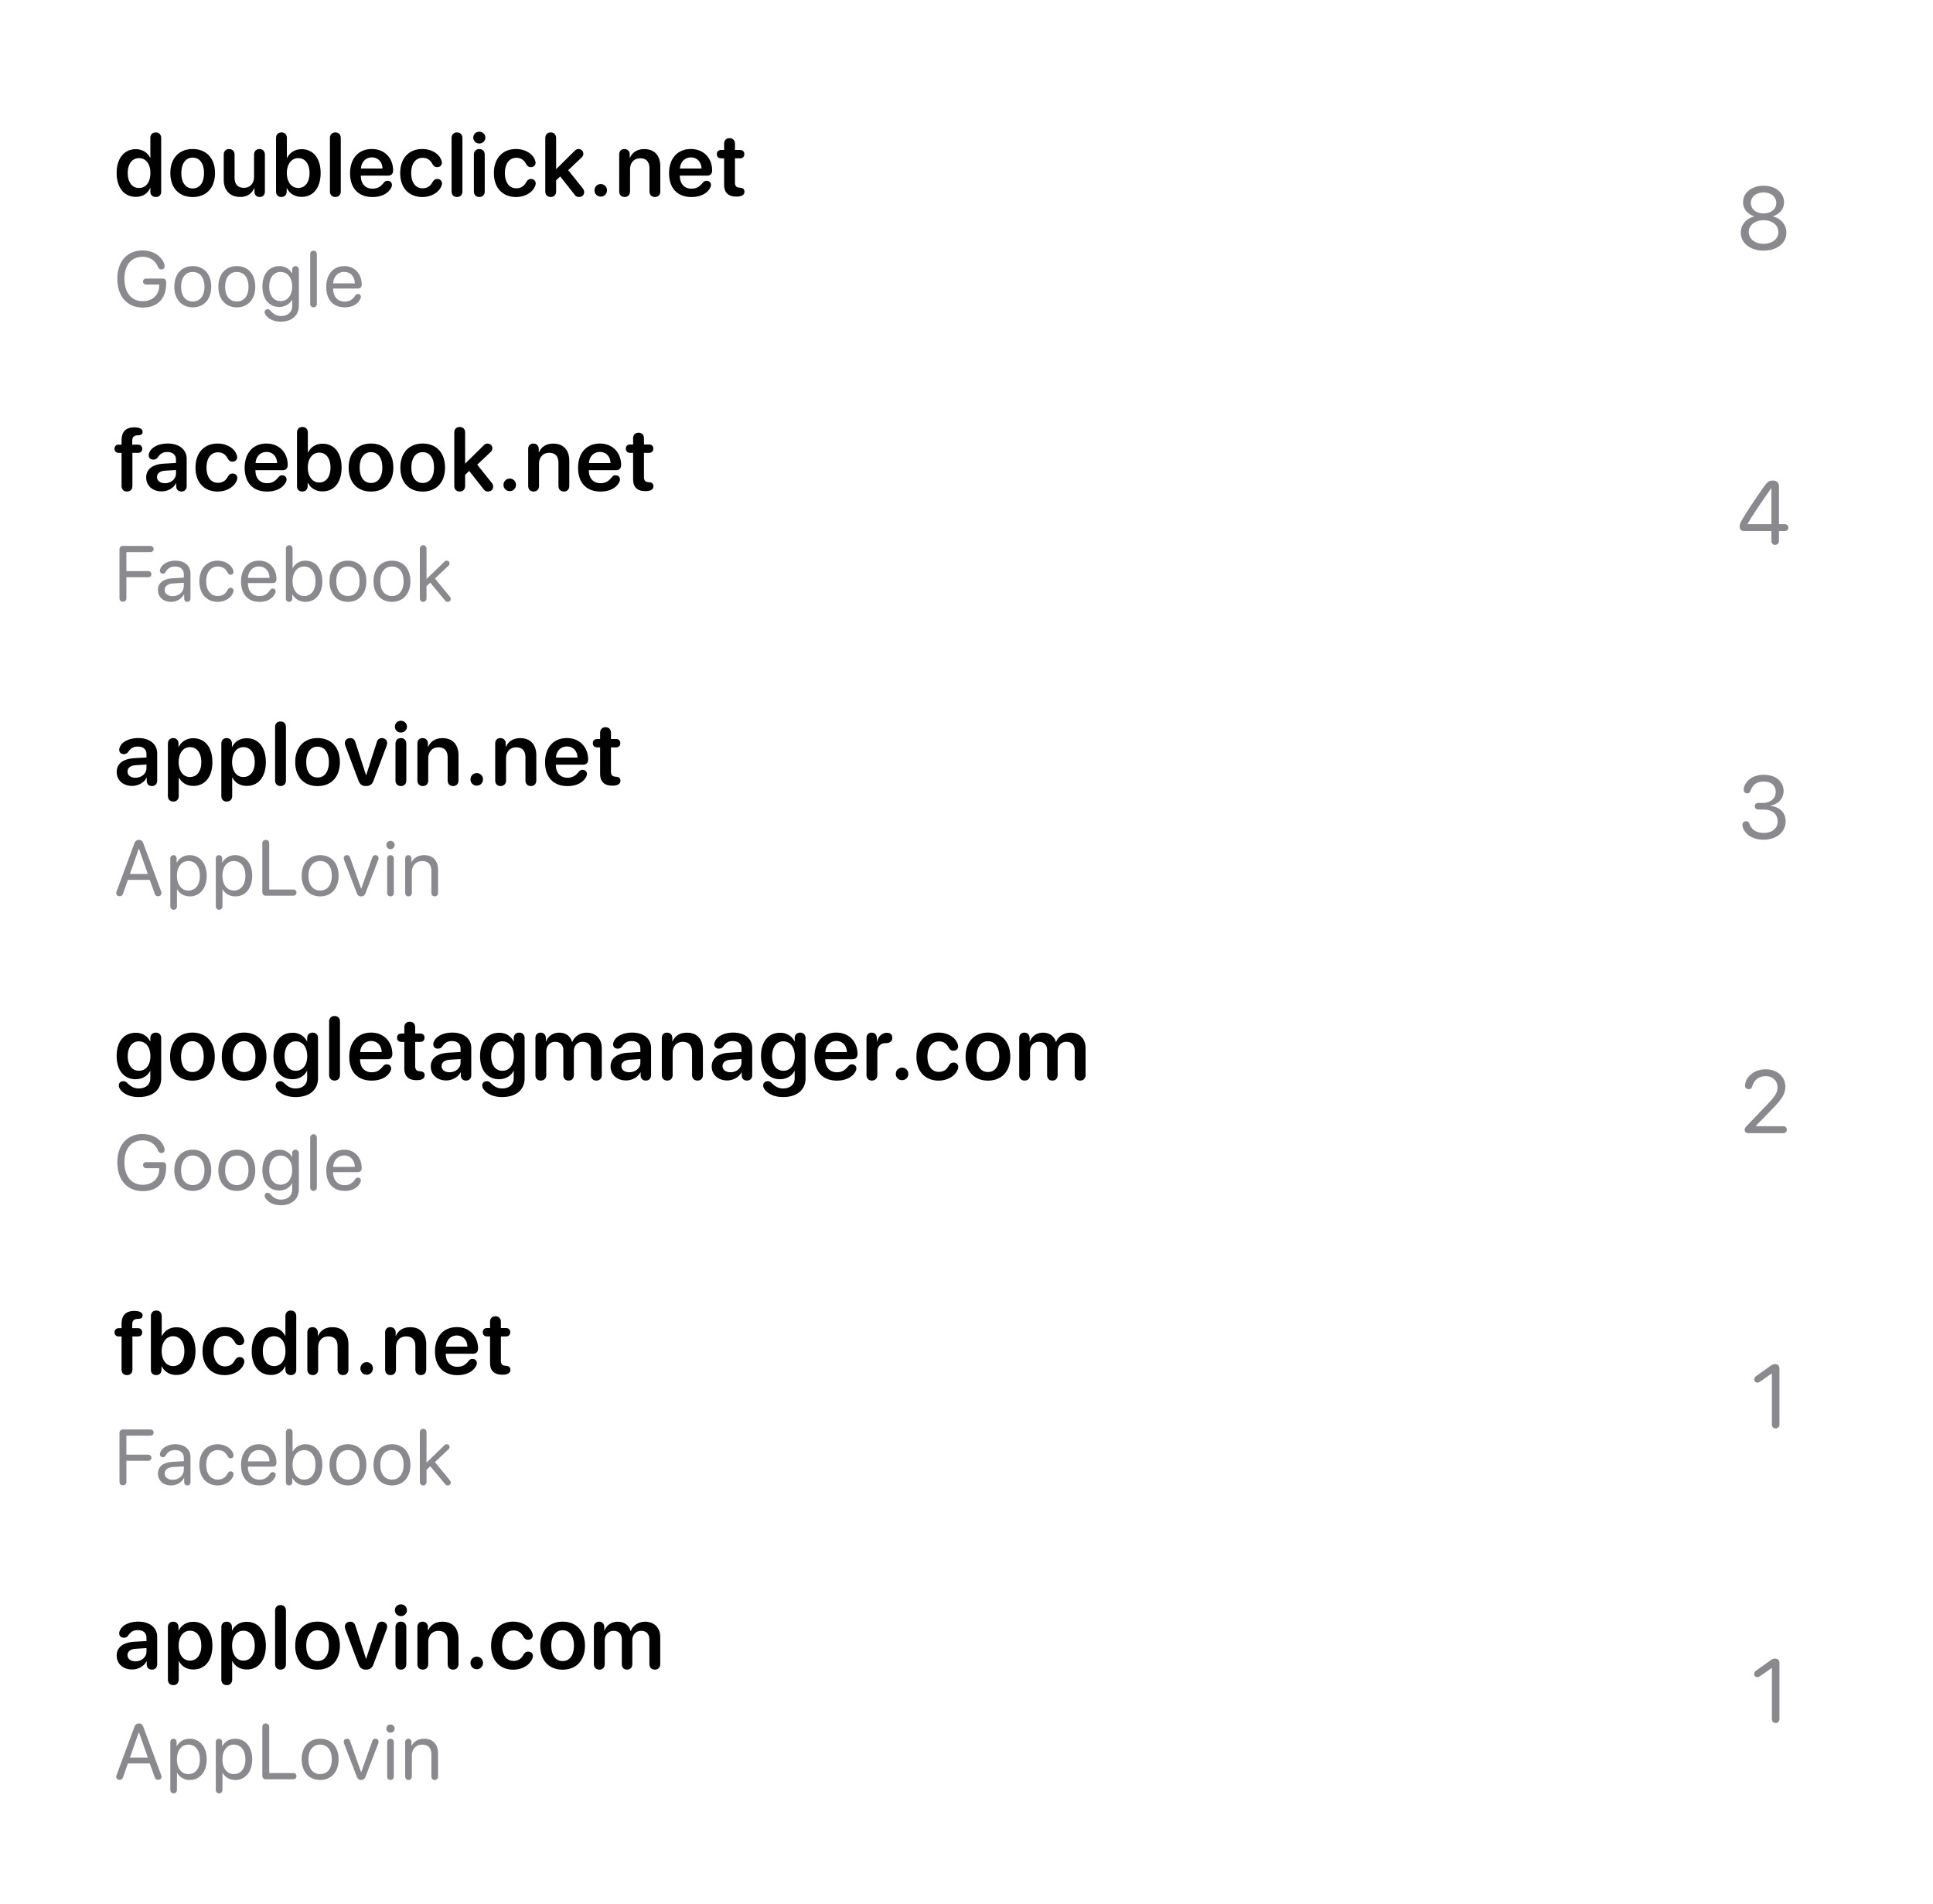 <svg xmlns="http://www.w3.org/2000/svg" width="542" height="534" fill="none"><path fill="#fff" d="M0 0h542v534H0z"/><path fill="#000" d="M38.08 55.208c-3.26 0-5.372-2.576-5.372-6.69 0-4.09 2.112-6.677 5.371-6.677 1.856 0 3.32.964 4.004 2.392h.073V38.74c0-1.025.623-1.599 1.514-1.599s1.526.574 1.526 1.6v14.977c0 .977-.623 1.526-1.502 1.526s-1.538-.537-1.538-1.526v-1.013h-.06c-.623 1.49-2.015 2.503-4.017 2.503Zm.915-2.49c1.916 0 3.174-1.624 3.174-4.188 0-2.539-1.258-4.187-3.174-4.187-1.953 0-3.174 1.624-3.174 4.187 0 2.576 1.208 4.187 3.174 4.187Zm15.032 2.538c-3.796 0-6.262-2.526-6.262-6.726 0-4.175 2.49-6.738 6.262-6.738 3.772 0 6.262 2.551 6.262 6.738 0 4.2-2.465 6.726-6.262 6.726Zm0-2.404c1.929 0 3.174-1.563 3.174-4.322 0-2.746-1.245-4.321-3.174-4.321-1.916 0-3.174 1.575-3.174 4.321 0 2.76 1.245 4.322 3.174 4.322Zm13.3 2.38c-2.808 0-4.59-1.819-4.59-4.81v-7.019c0-1.013.622-1.599 1.513-1.599.891 0 1.526.586 1.526 1.611v6.397c0 1.855.903 2.857 2.612 2.857 1.758 0 2.845-1.246 2.845-3.125v-6.14c0-1.014.634-1.6 1.525-1.6.88 0 1.514.586 1.514 1.611v10.291c0 .977-.586 1.538-1.453 1.538-.878 0-1.477-.561-1.477-1.538v-.952h-.06c-.684 1.575-1.99 2.478-3.956 2.478Zm11.553.012c-.88 0-1.477-.537-1.477-1.526V38.74c0-1.025.635-1.599 1.526-1.599.89 0 1.513.574 1.513 1.6v5.541h.074c.744-1.513 2.21-2.441 4.052-2.441 3.26 0 5.335 2.551 5.335 6.69 0 4.138-2.063 6.677-5.347 6.677-1.892 0-3.345-.916-4.114-2.417h-.06v.927c0 .977-.623 1.526-1.502 1.526Zm4.748-2.527c1.941 0 3.162-1.611 3.162-4.187 0-2.563-1.22-4.187-3.162-4.187-1.88 0-3.198 1.673-3.198 4.187 0 2.54 1.319 4.187 3.198 4.187Zm10.406 2.527c-.89 0-1.525-.574-1.525-1.599V38.74c0-1.025.634-1.599 1.525-1.599.892 0 1.514.574 1.514 1.6v14.904c0 1.025-.622 1.6-1.514 1.6Zm10.407.012c-3.956 0-6.287-2.478-6.287-6.677 0-4.126 2.38-6.787 6.116-6.787 3.54 0 5.957 2.515 5.957 6.03 0 .904-.513 1.44-1.416 1.44h-7.63v.098c0 2.161 1.258 3.553 3.235 3.553 1.367 0 2.258-.476 3.235-1.722.317-.354.598-.488 1.025-.488.684 0 1.221.44 1.221 1.172 0 .232-.073.5-.207.769-.855 1.648-2.784 2.612-5.249 2.612Zm-3.235-7.995h6.042c-.061-1.88-1.257-3.113-2.966-3.113-1.709 0-2.954 1.257-3.076 3.113Zm17.229 7.995c-3.784 0-6.225-2.563-6.225-6.714 0-4.126 2.429-6.75 6.201-6.75 2.539 0 4.7 1.306 5.322 3.125.098.256.159.513.159.732 0 .757-.574 1.221-1.306 1.221-.61 0-.977-.256-1.331-.867-.647-1.184-1.501-1.745-2.758-1.745-1.954 0-3.199 1.623-3.199 4.272 0 2.686 1.258 4.273 3.186 4.273 1.343 0 2.173-.623 2.759-1.66.415-.684.745-.94 1.404-.94.72 0 1.282.488 1.282 1.245 0 .232-.061.488-.183.781-.721 1.77-2.869 3.027-5.311 3.027Zm9.711-.012c-.891 0-1.526-.574-1.526-1.599V38.74c0-1.025.635-1.599 1.526-1.599s1.513.574 1.513 1.6v14.904c0 1.025-.622 1.6-1.513 1.6Zm6.243-15.002c-.94 0-1.684-.733-1.684-1.648 0-.928.744-1.648 1.684-1.648.952 0 1.697.72 1.697 1.648 0 .915-.745 1.648-1.697 1.648Zm0 15.002c-.928 0-1.513-.61-1.513-1.599V43.403c0-.976.585-1.599 1.513-1.599.928 0 1.526.623 1.526 1.611v10.23c0 .989-.598 1.6-1.526 1.6Zm10.321.012c-3.784 0-6.226-2.563-6.226-6.714 0-4.126 2.429-6.75 6.201-6.75 2.539 0 4.7 1.306 5.323 3.125.097.256.158.513.158.732 0 .757-.573 1.221-1.306 1.221-.61 0-.976-.256-1.33-.867-.647-1.184-1.502-1.745-2.759-1.745-1.953 0-3.198 1.623-3.198 4.272 0 2.686 1.257 4.273 3.186 4.273 1.342 0 2.173-.623 2.758-1.66.416-.684.745-.94 1.404-.94.72 0 1.282.488 1.282 1.245 0 .232-.061.488-.183.781-.72 1.77-2.869 3.027-5.31 3.027Zm9.71-.012c-.891 0-1.526-.574-1.526-1.599V38.74c0-1.025.635-1.599 1.526-1.599s1.514.574 1.514 1.6v8.666h.036l5.079-5.017c.39-.415.72-.586 1.184-.586.756 0 1.33.574 1.33 1.306 0 .452-.134.733-.549 1.123l-3.687 3.492 4.053 5.066c.317.439.415.708.415 1.098 0 .794-.598 1.355-1.44 1.355-.598 0-.952-.207-1.392-.842l-3.882-4.92-1.147 1.075v3.088c0 1.025-.623 1.6-1.514 1.6Zm14.032-.11a1.735 1.735 0 0 1-1.758-1.758c0-.976.769-1.757 1.758-1.757a1.74 1.74 0 0 1 1.745 1.758c0 .988-.769 1.757-1.745 1.757Zm6.683.11c-.892 0-1.514-.574-1.514-1.599V43.342c0-.94.549-1.538 1.453-1.538.891 0 1.501.598 1.501 1.538v.904h.061c.696-1.538 2.039-2.43 4.028-2.43 2.857 0 4.48 1.831 4.48 4.822v7.007c0 1.025-.622 1.6-1.513 1.6-.891 0-1.526-.575-1.526-1.6v-6.397c0-1.83-.855-2.856-2.588-2.856-1.746 0-2.857 1.257-2.857 3.113v6.14c0 1.025-.634 1.6-1.525 1.6Zm18.755.012c-3.955 0-6.286-2.478-6.286-6.677 0-4.126 2.38-6.787 6.115-6.787 3.54 0 5.957 2.515 5.957 6.03 0 .904-.512 1.44-1.416 1.44h-7.629v.098c0 2.161 1.257 3.553 3.235 3.553 1.367 0 2.258-.476 3.235-1.722.317-.354.598-.488 1.025-.488.684 0 1.221.44 1.221 1.172 0 .232-.073.5-.208.769-.854 1.648-2.783 2.612-5.249 2.612Zm-3.235-7.995h6.043c-.061-1.88-1.257-3.113-2.966-3.113-1.709 0-2.955 1.257-3.077 3.113Zm12.384 4.54v-7.397h-.818c-.757 0-1.221-.451-1.221-1.184 0-.72.464-1.16 1.221-1.16h.818v-1.72c0-.977.586-1.588 1.526-1.588.928 0 1.514.61 1.514 1.587v1.721h1.403c.757 0 1.221.44 1.221 1.16 0 .733-.464 1.184-1.221 1.184h-1.403v6.739c0 .976.341 1.403 1.22 1.477l.22.024c.806.073 1.221.415 1.221 1.123 0 .891-.782 1.367-2.173 1.367h-.122c-2.258 0-3.406-1.123-3.406-3.332Z"/><path fill="#3C3C43" fill-opacity=".6" d="M40.003 86.258c-4.33 0-7.1-3.158-7.1-8.09 0-4.844 2.76-7.927 7.1-7.927 2.836 0 5.156 1.461 5.994 3.631.129.333.15.58.15.817 0 .526-.343.88-.88.88-.473 0-.763-.236-1.01-.805-.795-1.794-2.299-2.74-4.254-2.74-3.19 0-5.113 2.3-5.113 6.134 0 3.9 1.955 6.317 5.113 6.317 2.75 0 4.64-1.784 4.64-4.383v-.28h-3.609c-.537 0-.924-.343-.924-.848 0-.505.387-.849.924-.849h4.576c.591 0 .967.387.967 1v.472c0 4.19-2.438 6.67-6.574 6.67Zm14.055-.065c-3.093 0-5.177-2.223-5.177-5.779 0-3.566 2.084-5.78 5.177-5.78 3.083 0 5.167 2.214 5.167 5.78 0 3.556-2.084 5.78-5.167 5.78Zm0-1.643c1.977 0 3.266-1.504 3.266-4.136s-1.289-4.136-3.266-4.136c-1.976 0-3.276 1.504-3.276 4.136s1.3 4.136 3.276 4.136Zm12.348 1.643c-3.094 0-5.178-2.223-5.178-5.779 0-3.566 2.084-5.78 5.178-5.78 3.083 0 5.167 2.214 5.167 5.78 0 3.556-2.084 5.78-5.167 5.78Zm0-1.643c1.976 0 3.266-1.504 3.266-4.136s-1.29-4.136-3.266-4.136c-1.977 0-3.276 1.504-3.276 4.136s1.3 4.136 3.276 4.136Zm12.23 5.66c-1.87-.02-3.427-.762-4.212-1.997a1.237 1.237 0 0 1-.215-.698c0-.473.344-.806.838-.806.312 0 .495.107.785.43.956 1.052 1.74 1.46 2.879 1.482 1.998.032 3.211-1.117 3.211-2.782v-1.762h-.043c-.687 1.214-2.02 2.009-3.588 2.009-2.846 0-4.715-2.245-4.715-5.715 0-3.502 1.869-5.736 4.759-5.736 1.579 0 2.814.773 3.555 2.03h.032v-1.063c0-.58.398-.967.935-.967s.934.386.934.967v10.172c0 2.665-1.976 4.47-5.156 4.437Zm.032-5.768c1.944 0 3.254-1.61 3.254-4.07s-1.31-4.094-3.254-4.094c-1.923 0-3.18 1.59-3.18 4.093s1.257 4.071 3.18 4.071Zm9.242 1.751c-.547 0-.934-.408-.934-.999v-13.89c0-.59.387-.998.934-.998.548 0 .935.408.935.999v13.89c0 .59-.387.998-.934.998Zm8.803 0c-3.298 0-5.231-2.127-5.231-5.736 0-3.523 1.987-5.822 5.07-5.822 2.857 0 4.866 2.137 4.866 5.199 0 .677-.387 1.085-1.031 1.085h-6.983c0 2.256 1.236 3.652 3.234 3.652 1.332 0 2.148-.472 3.018-1.74.194-.269.409-.376.699-.376.494 0 .827.322.827.817 0 .15-.054.343-.14.547-.72 1.515-2.288 2.374-4.329 2.374Zm-3.298-6.735h6.07c-.043-1.934-1.236-3.201-2.965-3.201-1.74 0-2.987 1.278-3.105 3.201Zm401.078-9.165c-3.723 0-6.385-2.112-6.385-5.054 0-2.197 1.514-4.004 3.785-4.529v-.048c-1.941-.599-3.15-2.088-3.15-3.943 0-2.661 2.442-4.627 5.75-4.627 3.332 0 5.737 1.953 5.737 4.639 0 1.831-1.184 3.308-3.137 3.93v.05c2.282.537 3.796 2.343 3.796 4.528 0 2.954-2.661 5.054-6.396 5.054Zm0-10.45c2.087 0 3.564-1.208 3.564-2.917 0-1.733-1.465-2.942-3.564-2.942-2.1 0-3.565 1.221-3.565 2.942 0 1.71 1.465 2.918 3.565 2.918Zm0 8.533c2.429 0 4.15-1.379 4.15-3.295 0-1.941-1.721-3.309-4.15-3.309-2.417 0-4.151 1.38-4.151 3.309 0 1.916 1.734 3.295 4.151 3.295Z"/><path fill="#000" d="M35.613 137.844c-.915 0-1.526-.561-1.526-1.587v-9.253h-.805c-.684 0-1.172-.415-1.172-1.159 0-.708.488-1.148 1.172-1.148h.805v-1.147c0-2.527 1.233-3.687 3.565-3.699 1.611 0 2.331.513 2.331 1.27 0 .463-.22.744-.671.878a3.309 3.309 0 0 1-.671.086c-1.111.024-1.563.513-1.563 1.599v1.013h1.636c.671 0 1.16.44 1.16 1.148 0 .744-.489 1.159-1.16 1.159h-1.587v9.253c0 1.026-.61 1.587-1.514 1.587Zm9.698-.036c-2.502 0-4.32-1.575-4.32-3.907 0-2.295 1.77-3.674 4.919-3.869l3.43-.196v-.927c0-1.355-.916-2.137-2.417-2.137-1.184 0-1.953.403-2.71 1.514-.318.415-.72.61-1.233.61-.745 0-1.282-.488-1.282-1.22 0-.281.073-.55.208-.83.659-1.502 2.66-2.454 5.139-2.454 3.21 0 5.298 1.697 5.298 4.297v7.629c0 .977-.623 1.526-1.478 1.526-.83 0-1.403-.5-1.452-1.404v-.903h-.061c-.745 1.404-2.368 2.271-4.04 2.271Zm.928-2.295c1.71 0 3.1-1.148 3.1-2.71v-.989l-3.002.183c-1.465.098-2.307.757-2.307 1.782 0 1.062.89 1.734 2.21 1.734Zm14.8 2.343c-3.784 0-6.225-2.563-6.225-6.714 0-4.125 2.43-6.75 6.201-6.75 2.54 0 4.7 1.306 5.323 3.125.097.256.158.513.158.732 0 .757-.573 1.221-1.306 1.221-.61 0-.977-.256-1.33-.867-.648-1.184-1.502-1.745-2.76-1.745-1.952 0-3.197 1.623-3.197 4.272 0 2.686 1.257 4.273 3.186 4.273 1.342 0 2.172-.623 2.758-1.66.415-.684.745-.94 1.404-.94.72 0 1.282.488 1.282 1.245 0 .232-.061.488-.183.781-.72 1.77-2.869 3.027-5.31 3.027Zm13.85 0c-3.956 0-6.287-2.478-6.287-6.677 0-4.126 2.38-6.787 6.115-6.787 3.54 0 5.957 2.515 5.957 6.03 0 .904-.512 1.441-1.416 1.441h-7.63v.097c0 2.161 1.258 3.553 3.236 3.553 1.367 0 2.258-.476 3.235-1.722.317-.354.598-.488 1.025-.488.684 0 1.22.44 1.22 1.172 0 .232-.073.5-.207.769-.854 1.648-2.783 2.612-5.249 2.612Zm-3.236-7.995h6.043c-.061-1.88-1.258-3.113-2.966-3.113-1.71 0-2.955 1.257-3.077 3.113Zm13.104 7.983c-.879 0-1.477-.537-1.477-1.526V121.34c0-1.025.635-1.599 1.526-1.599s1.514.574 1.514 1.599v5.542h.073c.745-1.513 2.21-2.441 4.053-2.441 3.259 0 5.334 2.551 5.334 6.689s-2.063 6.678-5.347 6.678c-1.892 0-3.344-.916-4.113-2.417h-.061v.927c0 .977-.623 1.526-1.502 1.526Zm4.749-2.527c1.94 0 3.161-1.611 3.161-4.187 0-2.563-1.22-4.187-3.161-4.187-1.88 0-3.199 1.673-3.199 4.187 0 2.539 1.319 4.187 3.199 4.187Zm14.519 2.539c-3.796 0-6.262-2.527-6.262-6.726 0-4.175 2.491-6.738 6.262-6.738 3.772 0 6.263 2.551 6.263 6.738 0 4.199-2.466 6.726-6.263 6.726Zm0-2.404c1.929 0 3.174-1.563 3.174-4.322 0-2.746-1.245-4.321-3.174-4.321-1.916 0-3.173 1.575-3.173 4.321 0 2.759 1.245 4.322 3.173 4.322Zm14.496 2.404c-3.796 0-6.262-2.527-6.262-6.726 0-4.175 2.49-6.738 6.262-6.738 3.772 0 6.262 2.551 6.262 6.738 0 4.199-2.466 6.726-6.262 6.726Zm0-2.404c1.929 0 3.174-1.563 3.174-4.322 0-2.746-1.245-4.321-3.174-4.321-1.917 0-3.174 1.575-3.174 4.321 0 2.759 1.245 4.322 3.174 4.322Zm10.382 2.392c-.892 0-1.526-.574-1.526-1.599V121.34c0-1.025.634-1.599 1.526-1.599.891 0 1.513.574 1.513 1.599v8.667h.037l5.078-5.017c.391-.415.72-.586 1.184-.586.757 0 1.331.574 1.331 1.306 0 .452-.135.733-.55 1.123l-3.686 3.492 4.053 5.066c.317.439.415.708.415 1.098 0 .794-.599 1.355-1.441 1.355-.598 0-.952-.207-1.391-.842l-3.882-4.92-1.148 1.075v3.088c0 1.025-.622 1.599-1.513 1.599Zm14.031-.11a1.735 1.735 0 0 1-1.758-1.758c0-.976.769-1.757 1.758-1.757a1.74 1.74 0 0 1 1.746 1.757c0 .989-.769 1.758-1.746 1.758Zm6.683.11c-.891 0-1.514-.574-1.514-1.599v-10.303c0-.94.55-1.538 1.453-1.538.891 0 1.502.598 1.502 1.538v.904h.061c.695-1.538 2.038-2.43 4.028-2.43 2.856 0 4.48 1.831 4.48 4.822v7.007c0 1.025-.623 1.599-1.514 1.599s-1.526-.574-1.526-1.599v-6.396c0-1.832-.854-2.857-2.588-2.857-1.745 0-2.856 1.257-2.856 3.113v6.14c0 1.025-.635 1.599-1.526 1.599Zm18.756.012c-3.955 0-6.287-2.478-6.287-6.677 0-4.126 2.381-6.787 6.116-6.787 3.54 0 5.957 2.515 5.957 6.03 0 .904-.513 1.441-1.416 1.441h-7.63v.097c0 2.161 1.258 3.553 3.235 3.553 1.368 0 2.259-.476 3.235-1.722.318-.354.598-.488 1.026-.488.683 0 1.22.44 1.22 1.172 0 .232-.073.5-.207.769-.855 1.648-2.783 2.612-5.249 2.612Zm-3.235-7.995h6.042c-.061-1.88-1.257-3.113-2.966-3.113-1.709 0-2.954 1.257-3.076 3.113Zm12.383 4.541v-7.398h-.817c-.757 0-1.221-.451-1.221-1.184 0-.72.464-1.159 1.221-1.159h.817v-1.722c0-.976.586-1.587 1.526-1.587.928 0 1.514.611 1.514 1.587v1.722h1.404c.757 0 1.221.439 1.221 1.159 0 .733-.464 1.184-1.221 1.184h-1.404v6.739c0 .976.342 1.403 1.221 1.477l.219.024c.806.073 1.221.415 1.221 1.123 0 .891-.781 1.367-2.173 1.367h-.122c-2.258 0-3.406-1.123-3.406-3.332Z"/><path fill="#3C3C43" fill-opacity=".6" d="M34.47 168.75c-.59 0-.966-.386-.966-.999v-13.653c0-.612.376-.999.967-.999h7.68c.548 0 .924.355.924.87 0 .516-.376.87-.924.87h-6.714v5.328h6.113c.537 0 .913.344.913.86 0 .515-.376.859-.913.859h-6.112v5.865c0 .613-.377.999-.967.999Zm13.53.043c-2.224 0-3.717-1.342-3.717-3.351 0-1.912 1.472-3.115 4.05-3.266l3.212-.182v-.935c0-1.364-.903-2.181-2.45-2.181-1.213 0-2.04.441-2.663 1.547-.172.312-.42.451-.774.451-.483 0-.827-.333-.827-.838 0-.236.075-.504.225-.773.634-1.225 2.267-2.03 4.083-2.03 2.62 0 4.275 1.418 4.275 3.641v6.972c0 .559-.365.945-.881.945-.526 0-.892-.386-.892-.945v-1.171H51.6c-.666 1.278-2.095 2.116-3.6 2.116Zm.419-1.589c1.762 0 3.126-1.236 3.126-2.847v-.913l-2.997.182c-1.504.097-2.364.763-2.364 1.816 0 1.063.892 1.762 2.235 1.762Zm12.637 1.589c-3.093 0-5.156-2.223-5.156-5.757 0-3.513 2.041-5.801 5.135-5.801 2.105 0 3.942 1.192 4.372 2.739.043.14.064.279.064.397 0 .495-.311.817-.795.817-.408 0-.633-.172-.891-.655-.591-1.107-1.44-1.655-2.729-1.655-1.944 0-3.255 1.633-3.255 4.136 0 2.567 1.332 4.136 3.255 4.136 1.343 0 2.16-.58 2.74-1.654.268-.505.472-.656.88-.656.484 0 .806.333.806.817 0 .139-.032.3-.086.472-.537 1.547-2.31 2.664-4.34 2.664Zm11.757 0c-3.298 0-5.231-2.127-5.231-5.736 0-3.523 1.987-5.822 5.07-5.822 2.857 0 4.866 2.137 4.866 5.199 0 .677-.387 1.085-1.031 1.085h-6.983c0 2.256 1.236 3.652 3.234 3.652 1.332 0 2.148-.472 3.018-1.74.194-.268.409-.376.699-.376.494 0 .827.322.827.816 0 .151-.054.344-.14.548-.72 1.515-2.288 2.374-4.329 2.374Zm-3.298-6.735h6.07c-.043-1.934-1.236-3.201-2.965-3.201-1.74 0-2.987 1.278-3.105 3.201Zm11.52 6.735c-.526 0-.87-.365-.87-.913v-13.975c0-.591.387-.999.935-.999s.934.408.934.999v5.392h.043c.71-1.278 2.01-2.062 3.588-2.062 2.815 0 4.716 2.277 4.716 5.779 0 3.513-1.89 5.779-4.748 5.779-1.633 0-2.911-.795-3.641-2.084h-.043v1.171c0 .537-.376.913-.913.913Zm4.233-1.643c1.977 0 3.201-1.579 3.201-4.136 0-2.535-1.224-4.136-3.201-4.136-1.89 0-3.244 1.655-3.244 4.136 0 2.492 1.353 4.136 3.244 4.136Zm12.294 1.643c-3.094 0-5.178-2.223-5.178-5.779 0-3.566 2.084-5.779 5.178-5.779 3.083 0 5.167 2.213 5.167 5.779 0 3.556-2.084 5.779-5.167 5.779Zm0-1.643c1.976 0 3.265-1.504 3.265-4.136s-1.289-4.136-3.265-4.136c-1.977 0-3.277 1.504-3.277 4.136s1.3 4.136 3.277 4.136Zm12.347 1.643c-3.094 0-5.178-2.223-5.178-5.779 0-3.566 2.084-5.779 5.178-5.779 3.083 0 5.167 2.213 5.167 5.779 0 3.556-2.084 5.779-5.167 5.779Zm0-1.643c1.977 0 3.266-1.504 3.266-4.136s-1.289-4.136-3.266-4.136c-1.976 0-3.276 1.504-3.276 4.136s1.3 4.136 3.276 4.136Zm8.749 1.643c-.548 0-.934-.408-.934-.999v-13.889c0-.591.386-.999.934-.999s.935.408.935.999v8.486l4.995-4.845c.225-.225.408-.311.677-.311.44 0 .794.354.794.773 0 .258-.075.419-.3.634l-3.803 3.609 4.2 5.114c.183.225.236.397.236.633 0 .452-.376.795-.859.795-.29 0-.483-.086-.698-.343l-4.2-5.049-1.042.988v3.405c0 .591-.387.999-.935.999Zm379.094-15.973c-.623 0-1.062-.464-1.062-1.136v-2.746h-7.629c-.782 0-1.27-.488-1.27-1.245 0-.562.122-.94.525-1.66 1.269-2.271 3.699-5.86 6.177-9.412.988-1.428 1.562-1.855 2.527-1.855 1.171 0 1.794.598 1.794 1.733v10.51h1.611c.586 0 1.026.379 1.026.965 0 .585-.44.964-1.026.964h-1.611v2.746c0 .672-.439 1.136-1.062 1.136Zm-1.062-5.811V136.89h-.037c-3.259 4.663-5.236 7.568-6.665 10.07v.049h6.702Z"/><path fill="#000" d="M37.041 220.408c-2.502 0-4.32-1.575-4.32-3.907 0-2.295 1.77-3.674 4.919-3.869l3.43-.196v-.927c0-1.355-.916-2.137-2.417-2.137-1.184 0-1.953.403-2.71 1.514a1.46 1.46 0 0 1-1.233.61c-.745 0-1.282-.488-1.282-1.22 0-.281.074-.55.208-.83.659-1.502 2.66-2.454 5.139-2.454 3.21 0 5.298 1.697 5.298 4.297v7.629c0 .977-.623 1.526-1.477 1.526-.83 0-1.404-.5-1.453-1.404v-.903h-.061c-.745 1.404-2.368 2.271-4.04 2.271Zm.928-2.295c1.71 0 3.1-1.148 3.1-2.71v-.989l-3.002.183c-1.465.098-2.307.757-2.307 1.782 0 1.062.89 1.734 2.21 1.734Zm10.626 6.689c-.891 0-1.514-.574-1.514-1.599v-14.636c0-1.001.61-1.563 1.477-1.563.867 0 1.49.562 1.49 1.563v.927h.06c.733-1.501 2.198-2.453 4.078-2.453 3.284 0 5.371 2.551 5.371 6.689 0 4.126-2.075 6.678-5.322 6.678-1.88 0-3.345-.904-4.053-2.356h-.061v5.151c0 1.025-.635 1.599-1.526 1.599Zm4.663-6.885c1.965 0 3.186-1.623 3.186-4.187 0-2.551-1.22-4.187-3.186-4.187-1.892 0-3.15 1.673-3.162 4.187.013 2.539 1.27 4.187 3.162 4.187Zm10.32 6.885c-.89 0-1.513-.574-1.513-1.599v-14.636c0-1.001.61-1.563 1.477-1.563.867 0 1.49.562 1.49 1.563v.927h.06c.733-1.501 2.198-2.453 4.078-2.453 3.283 0 5.37 2.551 5.37 6.689 0 4.126-2.075 6.678-5.322 6.678-1.88 0-3.344-.904-4.052-2.356h-.061v5.151c0 1.025-.635 1.599-1.526 1.599Zm4.664-6.885c1.965 0 3.186-1.623 3.186-4.187 0-2.551-1.22-4.187-3.186-4.187-1.892 0-3.15 1.673-3.162 4.187.012 2.539 1.27 4.187 3.162 4.187Zm10.418 2.527c-.891 0-1.526-.574-1.526-1.599V203.94c0-1.025.635-1.599 1.526-1.599s1.514.574 1.514 1.599v14.905c0 1.025-.623 1.599-1.514 1.599Zm10.382.012c-3.797 0-6.262-2.526-6.262-6.726 0-4.175 2.49-6.738 6.262-6.738 3.772 0 6.262 2.551 6.262 6.738 0 4.2-2.466 6.726-6.262 6.726Zm0-2.404c1.928 0 3.174-1.563 3.174-4.322 0-2.746-1.245-4.321-3.174-4.321-1.917 0-3.174 1.575-3.174 4.321 0 2.759 1.245 4.322 3.174 4.322Zm13.604 2.392c-1.123 0-1.733-.452-2.136-1.55l-3.638-9.644a2.598 2.598 0 0 1-.17-.866c0-.83.646-1.38 1.525-1.38.72 0 1.209.391 1.44 1.209l2.955 9.167h.061l2.954-9.192c.232-.805.72-1.184 1.428-1.184.855 0 1.477.586 1.477 1.367 0 .281-.061.574-.159.83l-3.637 9.693c-.379 1.062-1.026 1.55-2.1 1.55Zm9.759-15.002c-.94 0-1.684-.733-1.684-1.648 0-.928.744-1.648 1.684-1.648.952 0 1.697.72 1.697 1.648 0 .915-.745 1.648-1.697 1.648Zm0 15.002c-.928 0-1.513-.61-1.513-1.599v-10.242c0-.976.585-1.599 1.513-1.599.928 0 1.526.623 1.526 1.612v10.229c0 .989-.598 1.599-1.526 1.599Zm6.146 0c-.891 0-1.514-.574-1.514-1.599v-10.303c0-.94.55-1.538 1.453-1.538.891 0 1.501.598 1.501 1.538v.904h.061c.696-1.538 2.039-2.43 4.029-2.43 2.856 0 4.48 1.831 4.48 4.822v7.007c0 1.025-.623 1.599-1.514 1.599s-1.526-.574-1.526-1.599v-6.396c0-1.832-.854-2.857-2.588-2.857-1.745 0-2.856 1.257-2.856 3.113v6.14c0 1.025-.635 1.599-1.526 1.599Zm15.13-.11a1.735 1.735 0 0 1-1.758-1.758c0-.976.769-1.757 1.758-1.757a1.74 1.74 0 0 1 1.746 1.757c0 .989-.769 1.758-1.746 1.758Zm6.683.11c-.891 0-1.514-.574-1.514-1.599v-10.303c0-.94.55-1.538 1.453-1.538.891 0 1.502.598 1.502 1.538v.904h.061c.695-1.538 2.038-2.43 4.028-2.43 2.856 0 4.48 1.831 4.48 4.822v7.007c0 1.025-.623 1.599-1.514 1.599s-1.526-.574-1.526-1.599v-6.396c0-1.832-.854-2.857-2.588-2.857-1.745 0-2.856 1.257-2.856 3.113v6.14c0 1.025-.635 1.599-1.526 1.599Zm18.756.012c-3.955 0-6.287-2.478-6.287-6.677 0-4.126 2.381-6.787 6.116-6.787 3.54 0 5.957 2.515 5.957 6.03 0 .904-.513 1.441-1.416 1.441h-7.629v.097c0 2.161 1.257 3.553 3.234 3.553 1.368 0 2.259-.476 3.235-1.722.318-.354.598-.488 1.026-.488.683 0 1.22.44 1.22 1.172 0 .232-.073.501-.207.769-.855 1.648-2.783 2.612-5.249 2.612Zm-3.235-7.995h6.042c-.061-1.88-1.257-3.113-2.966-3.113-1.709 0-2.954 1.257-3.076 3.113Zm12.384 4.541v-7.398h-.818c-.757 0-1.221-.451-1.221-1.184 0-.72.464-1.159 1.221-1.159h.818v-1.722c0-.976.586-1.587 1.525-1.587.928 0 1.514.611 1.514 1.587v1.722h1.404c.757 0 1.221.439 1.221 1.159 0 .733-.464 1.184-1.221 1.184h-1.404v6.739c0 .976.342 1.403 1.221 1.477l.22.024c.805.073 1.22.415 1.22 1.123 0 .891-.781 1.367-2.173 1.367h-.122c-2.258 0-3.405-1.123-3.405-3.332Z"/><path fill="#3C3C43" fill-opacity=".6" d="M33.558 251.35c-.559 0-.967-.354-.967-.848 0-.14.032-.301.118-.537l4.984-13.482c.237-.634.634-.934 1.268-.934.59 0 .977.29 1.214.923l4.995 13.493c.086.236.118.397.118.537 0 .494-.408.848-.967.848-.483 0-.762-.225-.945-.741l-1.375-3.846h-6.134l-1.364 3.846c-.183.516-.462.741-.945.741Zm2.868-6.23h5.027l-2.481-7.068h-.065l-2.481 7.068Zm12.261 10.022c-.547 0-.934-.408-.934-.999V240.78c0-.559.365-.945.891-.945.516 0 .881.386.881.945v1.139h.043c.688-1.257 1.988-2.084 3.61-2.084 2.846 0 4.78 2.277 4.78 5.779s-1.923 5.779-4.737 5.779c-1.601 0-2.89-.784-3.556-2.008h-.043v4.758c0 .591-.387.999-.935.999Zm4.125-5.392c1.988 0 3.234-1.601 3.234-4.136 0-2.524-1.246-4.136-3.234-4.136-1.912 0-3.2 1.655-3.2 4.136 0 2.492 1.288 4.136 3.2 4.136Zm8.631 5.392c-.548 0-.934-.408-.934-.999V240.78c0-.559.365-.945.891-.945.516 0 .88.386.88.945v1.139h.044c.687-1.257 1.987-2.084 3.61-2.084 2.846 0 4.78 2.277 4.78 5.779s-1.923 5.779-4.738 5.779c-1.6 0-2.89-.784-3.555-2.008h-.043v4.758c0 .591-.387.999-.935.999Zm4.125-5.392c1.987 0 3.233-1.601 3.233-4.136 0-2.524-1.246-4.136-3.233-4.136-1.912 0-3.201 1.655-3.201 4.136 0 2.492 1.289 4.136 3.201 4.136Zm8.953 1.45c-.59 0-.967-.387-.967-.999v-13.653c0-.613.376-.999.967-.999.59 0 .967.386.967.999v12.912h6.714c.547 0 .924.354.924.87s-.377.87-.924.87H74.52Zm15.248.193c-3.094 0-5.178-2.223-5.178-5.779 0-3.566 2.084-5.779 5.178-5.779 3.083 0 5.167 2.213 5.167 5.779 0 3.556-2.084 5.779-5.167 5.779Zm0-1.643c1.977 0 3.265-1.504 3.265-4.136s-1.288-4.136-3.265-4.136-3.276 1.504-3.276 4.136 1.3 4.136 3.276 4.136Zm11.488 1.643c-.612 0-.956-.268-1.225-.945l-3.555-9.27a1.3 1.3 0 0 1-.097-.484c0-.515.376-.859.935-.859.419 0 .698.225.87.709l3.061 8.669h.043l3.073-8.669c.171-.484.451-.709.859-.709.558 0 .924.344.924.859 0 .161-.033.322-.097.484l-3.545 9.27c-.247.645-.644.945-1.246.945Zm8.233-13.245c-.634 0-1.16-.526-1.16-1.16 0-.644.526-1.16 1.16-1.16.645 0 1.171.516 1.171 1.16a1.17 1.17 0 0 1-1.171 1.16Zm0 13.245c-.548 0-.934-.408-.934-.999v-9.56c0-.591.386-.999.934-.999s.935.408.935.999v9.56c0 .591-.387.999-.935.999Zm5.054 0c-.548 0-.935-.408-.935-.999v-9.614c0-.559.365-.945.881-.945s.881.386.881.945v1.031h.043c.623-1.203 1.815-1.976 3.545-1.976 2.449 0 3.867 1.579 3.867 4.114v6.445c0 .591-.387.999-.935.999-.547 0-.934-.408-.934-.999v-6.112c0-1.805-.849-2.793-2.567-2.793-1.762 0-2.912 1.246-2.912 3.137v5.768c0 .591-.386.999-.934.999Zm380.022-15.9c-2.625 0-4.529-.94-5.591-2.747-.281-.488-.403-.927-.403-1.403 0-.611.379-1.026 1.013-1.026.501 0 .782.269 1.014.867.586 1.514 1.843 2.405 3.967 2.405 2.319 0 3.87-1.319 3.882-3.162.012-2.173-1.538-3.393-4.016-3.393h-1.404c-.586 0-.989-.379-.989-.928 0-.55.403-.928.989-.928h1.306c2.1 0 3.564-1.294 3.564-3.052 0-1.745-1.098-2.929-3.356-2.929-1.941 0-3.003.817-3.638 2.417-.22.634-.44.866-.989.866-.623 0-.977-.366-.977-1.001 0-.5.11-.94.367-1.416.927-1.758 2.795-2.771 5.237-2.771 3.527 0 5.566 2.027 5.566 4.541 0 2.185-1.526 3.687-3.735 4.151v.049c2.563.219 4.309 1.818 4.309 4.321 0 3.027-2.661 5.139-6.116 5.139Z"/><path fill="#000" d="M38.824 307.671c-2.478-.013-4.383-.965-5.25-2.356a1.714 1.714 0 0 1-.256-.916c0-.671.5-1.172 1.27-1.172.427 0 .732.147 1.11.513 1.014 1.013 1.917 1.501 3.15 1.514 2.063.024 3.296-1.136 3.296-2.857v-2.063h-.061c-.671 1.392-2.197 2.332-4.053 2.332-3.247 0-5.322-2.515-5.322-6.494 0-4.053 2.05-6.531 5.383-6.531 1.844 0 3.272.952 4.016 2.417h.05v-.904c0-1 .658-1.55 1.525-1.55.879 0 1.514.55 1.514 1.55v11.231c0 3.259-2.38 5.31-6.372 5.286Zm.134-7.373c1.94 0 3.21-1.575 3.21-4.102 0-2.515-1.27-4.15-3.21-4.15-1.916 0-3.137 1.611-3.137 4.15 0 2.563 1.22 4.102 3.137 4.102Zm14.996 2.758c-3.797 0-6.262-2.527-6.262-6.726 0-4.175 2.49-6.738 6.262-6.738 3.772 0 6.262 2.551 6.262 6.738 0 4.199-2.466 6.726-6.262 6.726Zm0-2.404c1.929 0 3.174-1.563 3.174-4.322 0-2.746-1.245-4.321-3.174-4.321-1.917 0-3.174 1.575-3.174 4.321 0 2.759 1.245 4.322 3.174 4.322Zm14.495 2.404c-3.796 0-6.262-2.527-6.262-6.726 0-4.175 2.49-6.738 6.262-6.738 3.772 0 6.263 2.551 6.263 6.738 0 4.199-2.466 6.726-6.263 6.726Zm0-2.404c1.93 0 3.174-1.563 3.174-4.322 0-2.746-1.245-4.321-3.174-4.321-1.916 0-3.174 1.575-3.174 4.321 0 2.759 1.246 4.322 3.174 4.322Zm14.35 7.019c-2.479-.013-4.383-.965-5.25-2.356a1.714 1.714 0 0 1-.256-.916c0-.671.5-1.172 1.27-1.172.427 0 .732.147 1.11.513 1.013 1.013 1.917 1.501 3.15 1.514 2.063.024 3.296-1.136 3.296-2.857v-2.063h-.061c-.672 1.392-2.198 2.332-4.053 2.332-3.247 0-5.322-2.515-5.322-6.494 0-4.053 2.05-6.531 5.383-6.531 1.843 0 3.271.952 4.016 2.417h.049v-.904c0-1 .659-1.55 1.526-1.55.879 0 1.513.55 1.513 1.55v11.231c0 3.259-2.38 5.31-6.372 5.286Zm.134-7.373c1.94 0 3.21-1.575 3.21-4.102 0-2.515-1.27-4.15-3.21-4.15-1.917 0-3.138 1.611-3.138 4.15 0 2.563 1.221 4.102 3.138 4.102Zm10.882 2.746c-.891 0-1.526-.574-1.526-1.599V286.54c0-1.025.635-1.599 1.526-1.599.89 0 1.513.574 1.513 1.599v14.905c0 1.025-.622 1.599-1.513 1.599Zm10.406.012c-3.955 0-6.287-2.478-6.287-6.677 0-4.126 2.381-6.787 6.116-6.787 3.54 0 5.957 2.515 5.957 6.03 0 .904-.513 1.441-1.416 1.441h-7.629v.097c0 2.161 1.257 3.553 3.234 3.553 1.368 0 2.259-.476 3.235-1.722.318-.354.598-.488 1.026-.488.683 0 1.22.44 1.22 1.172 0 .232-.073.5-.207.769-.855 1.648-2.783 2.612-5.249 2.612Zm-3.235-7.995h6.042c-.061-1.88-1.257-3.113-2.966-3.113-1.709 0-2.954 1.257-3.076 3.113Zm12.384 4.541v-7.398h-.818c-.757 0-1.221-.451-1.221-1.184 0-.72.464-1.159 1.221-1.159h.818v-1.722c0-.976.585-1.587 1.525-1.587.928 0 1.514.611 1.514 1.587v1.722h1.404c.757 0 1.221.439 1.221 1.159 0 .733-.464 1.184-1.221 1.184h-1.404v6.739c0 .976.342 1.403 1.221 1.477l.22.024c.805.073 1.22.415 1.22 1.123 0 .891-.781 1.367-2.173 1.367h-.122c-2.258 0-3.405-1.123-3.405-3.332Zm11.736 3.406c-2.502 0-4.321-1.575-4.321-3.907 0-2.295 1.77-3.674 4.919-3.869l3.431-.196v-.927c0-1.355-.916-2.137-2.417-2.137-1.185 0-1.954.403-2.71 1.514-.318.415-.721.61-1.233.61-.745 0-1.282-.488-1.282-1.22 0-.281.073-.55.207-.83.66-1.502 2.662-2.454 5.14-2.454 3.21 0 5.297 1.697 5.297 4.297v7.629c0 .977-.622 1.526-1.477 1.526-.83 0-1.403-.5-1.452-1.404v-.903h-.061c-.745 1.404-2.368 2.271-4.041 2.271Zm.928-2.295c1.709 0 3.101-1.148 3.101-2.71v-.989l-3.003.183c-1.465.098-2.308.757-2.308 1.782 0 1.062.892 1.734 2.21 1.734Zm14.691 6.958c-2.478-.013-4.383-.965-5.249-2.356a1.716 1.716 0 0 1-.257-.916c0-.671.501-1.172 1.27-1.172.427 0 .732.147 1.111.513 1.013 1.013 1.916 1.501 3.149 1.514 2.063.024 3.296-1.136 3.296-2.857v-2.063h-.061c-.671 1.392-2.197 2.332-4.053 2.332-3.247 0-5.322-2.515-5.322-6.494 0-4.053 2.051-6.531 5.383-6.531 1.844 0 3.272.952 4.016 2.417h.049v-.904c0-1 .659-1.55 1.526-1.55.879 0 1.514.55 1.514 1.55v11.231c0 3.259-2.381 5.31-6.372 5.286Zm.134-7.373c1.941 0 3.21-1.575 3.21-4.102 0-2.515-1.269-4.15-3.21-4.15-1.917 0-3.137 1.611-3.137 4.15 0 2.563 1.22 4.102 3.137 4.102Zm10.784 2.746c-.915 0-1.513-.586-1.513-1.599v-10.291c0-.988.598-1.55 1.452-1.55.855 0 1.465.562 1.465 1.55v.953h.061c.562-1.502 1.929-2.491 3.687-2.491 1.831 0 3.137.94 3.613 2.6h.073c.623-1.599 2.161-2.6 4.029-2.6 2.551 0 4.223 1.722 4.223 4.309v7.52c0 1.013-.61 1.599-1.513 1.599-.916 0-1.526-.586-1.526-1.599v-6.775c0-1.587-.83-2.49-2.32-2.49-1.464 0-2.465 1.074-2.465 2.624v6.641c0 1.013-.574 1.599-1.477 1.599-.916 0-1.478-.586-1.478-1.599v-6.934c0-1.44-.878-2.331-2.294-2.331-1.465 0-2.491 1.135-2.491 2.698v6.567c0 1.013-.622 1.599-1.526 1.599Zm23.883-.036c-2.502 0-4.321-1.575-4.321-3.907 0-2.295 1.77-3.674 4.919-3.869l3.43-.196v-.927c0-1.355-.915-2.137-2.417-2.137-1.184 0-1.953.403-2.71 1.514a1.46 1.46 0 0 1-1.232.61c-.745 0-1.282-.488-1.282-1.22 0-.281.073-.55.207-.83.659-1.502 2.661-2.454 5.139-2.454 3.211 0 5.298 1.697 5.298 4.297v7.629c0 .977-.622 1.526-1.477 1.526-.83 0-1.404-.5-1.452-1.404v-.903h-.061c-.745 1.404-2.369 2.271-4.041 2.271Zm.928-2.295c1.709 0 3.1-1.148 3.1-2.71v-.989l-3.003.183c-1.464.098-2.307.757-2.307 1.782 0 1.062.891 1.734 2.21 1.734Zm10.626 2.331c-.892 0-1.514-.574-1.514-1.599v-10.303c0-.94.549-1.538 1.453-1.538.891 0 1.501.598 1.501 1.538v.904h.061c.696-1.538 2.039-2.43 4.028-2.43 2.857 0 4.48 1.831 4.48 4.822v7.007c0 1.025-.622 1.599-1.513 1.599-.891 0-1.526-.574-1.526-1.599v-6.396c0-1.832-.855-2.857-2.588-2.857-1.746 0-2.857 1.257-2.857 3.113v6.14c0 1.025-.634 1.599-1.525 1.599Zm16.802-.036c-2.502 0-4.321-1.575-4.321-3.907 0-2.295 1.77-3.674 4.919-3.869l3.43-.196v-.927c0-1.355-.915-2.137-2.417-2.137-1.184 0-1.953.403-2.709 1.514-.318.415-.721.61-1.233.61-.745 0-1.282-.488-1.282-1.22 0-.281.073-.55.207-.83.66-1.502 2.662-2.454 5.14-2.454 3.21 0 5.297 1.697 5.297 4.297v7.629c0 .977-.622 1.526-1.477 1.526-.83 0-1.403-.5-1.452-1.404v-.903h-.061c-.745 1.404-2.368 2.271-4.041 2.271Zm.928-2.295c1.709 0 3.1-1.148 3.1-2.71v-.989l-3.002.183c-1.465.098-2.308.757-2.308 1.782 0 1.062.892 1.734 2.21 1.734Zm14.691 6.958c-2.478-.013-4.383-.965-5.249-2.356a1.716 1.716 0 0 1-.257-.916c0-.671.501-1.172 1.27-1.172.427 0 .732.147 1.111.513 1.013 1.013 1.916 1.501 3.149 1.514 2.063.024 3.296-1.136 3.296-2.857v-2.063h-.061c-.671 1.392-2.197 2.332-4.053 2.332-3.247 0-5.322-2.515-5.322-6.494 0-4.053 2.051-6.531 5.383-6.531 1.843 0 3.272.952 4.016 2.417h.049v-.904c0-1 .659-1.55 1.526-1.55.879 0 1.514.55 1.514 1.55v11.231c0 3.259-2.381 5.31-6.372 5.286Zm.134-7.373c1.941 0 3.21-1.575 3.21-4.102 0-2.515-1.269-4.15-3.21-4.15-1.917 0-3.137 1.611-3.137 4.15 0 2.563 1.22 4.102 3.137 4.102Zm15.02 2.758c-3.955 0-6.286-2.478-6.286-6.677 0-4.126 2.38-6.787 6.115-6.787 3.54 0 5.957 2.515 5.957 6.03 0 .904-.512 1.441-1.416 1.441h-7.629v.097c0 2.161 1.257 3.553 3.235 3.553 1.367 0 2.258-.476 3.235-1.722.317-.354.598-.488 1.025-.488.684 0 1.221.44 1.221 1.172 0 .232-.073.5-.208.769-.854 1.648-2.783 2.612-5.249 2.612Zm-3.235-7.995h6.043c-.061-1.88-1.257-3.113-2.966-3.113-1.709 0-2.955 1.257-3.077 3.113Zm13.055 7.983c-.915 0-1.513-.598-1.513-1.599v-10.303c0-.952.586-1.538 1.452-1.538.843 0 1.441.586 1.441 1.538v.989h.061c.354-1.514 1.477-2.49 2.771-2.49.476 0 .842.122 1.074.329.281.232.427.599.427 1.099 0 .476-.146.83-.451 1.074-.293.257-.745.391-1.343.403-1.734.012-2.393 1.099-2.393 2.673v6.226c0 1.001-.61 1.599-1.526 1.599Zm8.466-.11a1.735 1.735 0 0 1-1.758-1.758c0-.976.769-1.757 1.758-1.757a1.74 1.74 0 0 1 1.745 1.757c0 .989-.769 1.758-1.745 1.758Zm10.247.122c-3.784 0-6.226-2.563-6.226-6.714 0-4.126 2.43-6.75 6.202-6.75 2.539 0 4.699 1.306 5.322 3.125.097.256.158.513.158.732 0 .757-.573 1.221-1.306 1.221-.61 0-.976-.256-1.33-.867-.647-1.184-1.502-1.745-2.759-1.745-1.953 0-3.198 1.623-3.198 4.272 0 2.686 1.257 4.273 3.186 4.273 1.343 0 2.173-.623 2.759-1.66.415-.684.744-.94 1.403-.94.721 0 1.282.488 1.282 1.245 0 .232-.061.488-.183.781-.72 1.77-2.869 3.027-5.31 3.027Zm13.824 0c-3.796 0-6.262-2.527-6.262-6.726 0-4.175 2.49-6.738 6.262-6.738 3.772 0 6.262 2.551 6.262 6.738 0 4.199-2.466 6.726-6.262 6.726Zm0-2.404c1.929 0 3.174-1.563 3.174-4.322 0-2.746-1.245-4.321-3.174-4.321-1.917 0-3.174 1.575-3.174 4.321 0 2.759 1.245 4.322 3.174 4.322Zm10.284 2.392c-.916 0-1.514-.586-1.514-1.599v-10.291c0-.988.598-1.55 1.453-1.55.854 0 1.465.562 1.465 1.55v.953h.061c.561-1.502 1.929-2.491 3.686-2.491 1.831 0 3.138.94 3.614 2.6h.073c.622-1.599 2.161-2.6 4.028-2.6 2.551 0 4.224 1.722 4.224 4.309v7.52c0 1.013-.611 1.599-1.514 1.599-.915 0-1.526-.586-1.526-1.599v-6.775c0-1.587-.83-2.49-2.319-2.49-1.465 0-2.466 1.074-2.466 2.624v6.641c0 1.013-.574 1.599-1.477 1.599-.915 0-1.477-.586-1.477-1.599v-6.934c0-1.44-.879-2.331-2.295-2.331-1.465 0-2.49 1.135-2.49 2.698v6.567c0 1.013-.623 1.599-1.526 1.599Z"/><path fill="#3C3C43" fill-opacity=".6" d="M40.003 334.058c-4.33 0-7.1-3.158-7.1-8.089 0-4.845 2.76-7.928 7.1-7.928 2.836 0 5.156 1.461 5.994 3.631.129.333.15.58.15.816 0 .527-.343.881-.88.881-.473 0-.763-.236-1.01-.805-.795-1.794-2.299-2.74-4.254-2.74-3.19 0-5.113 2.299-5.113 6.134 0 3.9 1.955 6.317 5.113 6.317 2.75 0 4.64-1.784 4.64-4.383v-.28h-3.609c-.537 0-.924-.343-.924-.848 0-.505.387-.849.924-.849h4.576c.591 0 .967.387.967.999v.473c0 4.189-2.438 6.671-6.574 6.671Zm14.055-.065c-3.093 0-5.177-2.223-5.177-5.779 0-3.566 2.084-5.779 5.177-5.779 3.083 0 5.167 2.213 5.167 5.779 0 3.556-2.084 5.779-5.167 5.779Zm0-1.643c1.977 0 3.266-1.504 3.266-4.136s-1.289-4.136-3.266-4.136c-1.976 0-3.276 1.504-3.276 4.136s1.3 4.136 3.276 4.136Zm12.348 1.643c-3.094 0-5.178-2.223-5.178-5.779 0-3.566 2.084-5.779 5.178-5.779 3.083 0 5.167 2.213 5.167 5.779 0 3.556-2.084 5.779-5.167 5.779Zm0-1.643c1.976 0 3.266-1.504 3.266-4.136s-1.29-4.136-3.266-4.136c-1.977 0-3.276 1.504-3.276 4.136s1.3 4.136 3.276 4.136Zm12.23 5.661c-1.87-.022-3.427-.763-4.212-1.998a1.236 1.236 0 0 1-.215-.698c0-.473.344-.806.838-.806.312 0 .495.107.785.43.956 1.052 1.74 1.461 2.879 1.482 1.998.032 3.211-1.117 3.211-2.782v-1.762h-.043c-.687 1.214-2.02 2.009-3.588 2.009-2.846 0-4.715-2.245-4.715-5.715 0-3.502 1.869-5.736 4.759-5.736 1.579 0 2.814.773 3.555 2.03h.032v-1.063c0-.581.398-.967.935-.967s.934.386.934.967v10.172c0 2.664-1.976 4.469-5.156 4.437Zm.032-5.769c1.944 0 3.254-1.611 3.254-4.071s-1.31-4.093-3.254-4.093c-1.923 0-3.18 1.59-3.18 4.093s1.257 4.071 3.18 4.071Zm9.242 1.751c-.547 0-.934-.408-.934-.999v-13.889c0-.591.387-.999.934-.999.548 0 .935.408.935.999v13.889c0 .591-.387.999-.934.999Zm8.803 0c-3.298 0-5.231-2.127-5.231-5.736 0-3.523 1.987-5.822 5.07-5.822 2.857 0 4.866 2.137 4.866 5.199 0 .677-.387 1.085-1.031 1.085h-6.983c0 2.256 1.236 3.652 3.234 3.652 1.332 0 2.148-.472 3.018-1.74.194-.269.409-.376.699-.376.494 0 .827.322.827.816 0 .151-.054.344-.14.548-.72 1.515-2.288 2.374-4.329 2.374Zm-3.298-6.735h6.07c-.043-1.934-1.236-3.201-2.965-3.201-1.74 0-2.987 1.278-3.105 3.201Zm396.854-9.458c-.647 0-1.062-.354-1.062-.903 0-.452.098-.647.623-1.197l5.639-5.883c2.368-2.478 2.93-3.418 2.93-4.895 0-1.795-1.379-3.113-3.272-3.113-1.904 0-3.234.989-3.833 2.881-.146.451-.39.769-.988.769-.647 0-1.014-.403-1.014-.977 0-.159.013-.293.037-.439.256-1.807 2.197-4.151 5.798-4.151 3.174 0 5.469 2.051 5.469 4.895 0 1.929-.879 3.382-3.894 6.47l-4.419 4.541v.049h7.691c.622 0 1.037.39 1.037.976s-.415.977-1.037.977h-9.705Z"/><path fill="#000" d="M35.613 385.644c-.915 0-1.526-.561-1.526-1.587v-9.253h-.805c-.684 0-1.172-.415-1.172-1.159 0-.708.488-1.148 1.172-1.148h.805v-1.147c0-2.527 1.233-3.687 3.565-3.699 1.611 0 2.331.513 2.331 1.27 0 .463-.22.744-.671.878a3.309 3.309 0 0 1-.671.086c-1.111.024-1.563.513-1.563 1.599v1.013h1.636c.671 0 1.16.44 1.16 1.148 0 .744-.489 1.159-1.16 1.159h-1.587v9.253c0 1.026-.61 1.587-1.514 1.587Zm8.172 0c-.878 0-1.477-.537-1.477-1.526V369.14c0-1.025.635-1.599 1.526-1.599s1.514.574 1.514 1.599v5.542h.073c.745-1.513 2.21-2.441 4.053-2.441 3.26 0 5.334 2.551 5.334 6.689s-2.063 6.678-5.346 6.678c-1.892 0-3.345-.916-4.114-2.417h-.061v.927c0 .977-.623 1.526-1.502 1.526Zm4.749-2.527c1.94 0 3.162-1.611 3.162-4.187 0-2.563-1.221-4.187-3.162-4.187-1.88 0-3.198 1.673-3.198 4.187 0 2.539 1.318 4.187 3.198 4.187Zm14.483 2.539c-3.784 0-6.225-2.563-6.225-6.714 0-4.126 2.429-6.75 6.2-6.75 2.54 0 4.7 1.306 5.323 3.125.098.256.159.513.159.732 0 .757-.574 1.221-1.306 1.221-.61 0-.977-.256-1.33-.867-.648-1.184-1.502-1.745-2.76-1.745-1.953 0-3.198 1.623-3.198 4.272 0 2.686 1.257 4.273 3.186 4.273 1.343 0 2.173-.623 2.759-1.66.415-.684.745-.94 1.404-.94.72 0 1.281.488 1.281 1.245 0 .232-.06.488-.183.781-.72 1.77-2.868 3.027-5.31 3.027Zm12.933-.048c-3.26 0-5.37-2.576-5.37-6.69 0-4.089 2.11-6.677 5.37-6.677 1.856 0 3.32.964 4.004 2.392h.073v-5.493c0-1.025.623-1.599 1.514-1.599s1.526.574 1.526 1.599v14.978c0 .977-.623 1.526-1.502 1.526s-1.538-.537-1.538-1.526v-1.013h-.06c-.623 1.489-2.015 2.503-4.017 2.503Zm.916-2.491c1.916 0 3.174-1.623 3.174-4.187 0-2.539-1.258-4.187-3.174-4.187-1.953 0-3.174 1.624-3.174 4.187 0 2.576 1.208 4.187 3.174 4.187Zm10.82 2.527c-.89 0-1.513-.574-1.513-1.599v-10.303c0-.94.55-1.538 1.453-1.538.89 0 1.501.598 1.501 1.538v.904h.061c.696-1.538 2.039-2.43 4.029-2.43 2.856 0 4.48 1.831 4.48 4.822v7.007c0 1.025-.623 1.599-1.514 1.599s-1.526-.574-1.526-1.599v-6.396c0-1.832-.855-2.857-2.588-2.857-1.746 0-2.856 1.257-2.856 3.113v6.14c0 1.025-.635 1.599-1.526 1.599Zm15.131-.11a1.735 1.735 0 0 1-1.758-1.758c0-.976.769-1.757 1.758-1.757a1.74 1.74 0 0 1 1.746 1.757c0 .989-.769 1.758-1.746 1.758Zm6.683.11c-.891 0-1.514-.574-1.514-1.599v-10.303c0-.94.55-1.538 1.453-1.538.891 0 1.501.598 1.501 1.538v.904h.061c.696-1.538 2.039-2.43 4.029-2.43 2.856 0 4.48 1.831 4.48 4.822v7.007c0 1.025-.623 1.599-1.514 1.599s-1.526-.574-1.526-1.599v-6.396c0-1.832-.854-2.857-2.588-2.857-1.745 0-2.856 1.257-2.856 3.113v6.14c0 1.025-.635 1.599-1.526 1.599Zm18.756.012c-3.955 0-6.287-2.478-6.287-6.677 0-4.126 2.38-6.787 6.116-6.787 3.54 0 5.957 2.515 5.957 6.03 0 .904-.513 1.441-1.416 1.441h-7.63v.097c0 2.161 1.258 3.553 3.235 3.553 1.367 0 2.258-.476 3.235-1.722.317-.354.598-.488 1.025-.488.684 0 1.221.44 1.221 1.172 0 .232-.073.5-.207.769-.855 1.648-2.784 2.612-5.249 2.612Zm-3.235-7.995h6.042c-.061-1.88-1.257-3.113-2.966-3.113-1.709 0-2.954 1.257-3.076 3.113Zm12.383 4.541v-7.398h-.818c-.756 0-1.22-.451-1.22-1.184 0-.72.464-1.159 1.22-1.159h.818v-1.722c0-.976.586-1.587 1.526-1.587.928 0 1.514.611 1.514 1.587v1.722h1.404c.757 0 1.22.439 1.22 1.159 0 .733-.463 1.184-1.22 1.184h-1.404v6.739c0 .976.342 1.403 1.221 1.477l.219.024c.806.073 1.221.415 1.221 1.123 0 .891-.781 1.367-2.173 1.367h-.122c-2.258 0-3.406-1.123-3.406-3.332Z"/><path fill="#3C3C43" fill-opacity=".6" d="M34.47 416.55c-.59 0-.966-.386-.966-.999v-13.653c0-.612.376-.999.967-.999h7.68c.548 0 .924.355.924.87 0 .516-.376.87-.924.87h-6.714v5.328h6.113c.537 0 .913.344.913.86 0 .515-.376.859-.913.859h-6.112v5.865c0 .613-.377.999-.967.999Zm13.53.043c-2.224 0-3.717-1.342-3.717-3.351 0-1.912 1.472-3.115 4.05-3.266l3.212-.182v-.935c0-1.364-.903-2.181-2.45-2.181-1.213 0-2.04.441-2.663 1.547-.172.312-.42.451-.774.451-.483 0-.827-.333-.827-.838 0-.236.075-.504.225-.773.634-1.225 2.267-2.03 4.083-2.03 2.62 0 4.275 1.418 4.275 3.641v6.972c0 .559-.365.945-.881.945-.526 0-.892-.386-.892-.945v-1.171H51.6c-.666 1.278-2.095 2.116-3.6 2.116Zm.419-1.589c1.762 0 3.126-1.236 3.126-2.847v-.913l-2.997.182c-1.504.097-2.364.763-2.364 1.816 0 1.063.892 1.762 2.235 1.762Zm12.637 1.589c-3.093 0-5.156-2.223-5.156-5.757 0-3.513 2.041-5.801 5.135-5.801 2.105 0 3.942 1.192 4.372 2.739.043.14.064.279.064.397 0 .495-.311.817-.795.817-.408 0-.633-.172-.891-.655-.591-1.107-1.44-1.655-2.729-1.655-1.944 0-3.255 1.633-3.255 4.136 0 2.567 1.332 4.136 3.255 4.136 1.343 0 2.16-.58 2.74-1.654.268-.505.472-.656.88-.656.484 0 .806.333.806.817 0 .139-.032.3-.086.472-.537 1.547-2.31 2.664-4.34 2.664Zm11.757 0c-3.298 0-5.231-2.127-5.231-5.736 0-3.523 1.987-5.822 5.07-5.822 2.857 0 4.866 2.137 4.866 5.199 0 .677-.387 1.085-1.031 1.085h-6.983c0 2.256 1.236 3.652 3.234 3.652 1.332 0 2.148-.472 3.018-1.74.194-.269.409-.376.699-.376.494 0 .827.322.827.816 0 .151-.054.344-.14.548-.72 1.515-2.288 2.374-4.329 2.374Zm-3.298-6.735h6.07c-.043-1.934-1.236-3.201-2.965-3.201-1.74 0-2.987 1.278-3.105 3.201Zm11.52 6.735c-.526 0-.87-.365-.87-.913v-13.975c0-.591.387-.999.935-.999s.934.408.934.999v5.392h.043c.71-1.278 2.01-2.062 3.588-2.062 2.815 0 4.716 2.277 4.716 5.779 0 3.513-1.89 5.779-4.748 5.779-1.633 0-2.911-.795-3.641-2.084h-.043v1.171c0 .537-.376.913-.913.913Zm4.233-1.643c1.977 0 3.201-1.579 3.201-4.136 0-2.535-1.224-4.136-3.201-4.136-1.89 0-3.244 1.655-3.244 4.136 0 2.492 1.353 4.136 3.244 4.136Zm12.294 1.643c-3.094 0-5.178-2.223-5.178-5.779 0-3.566 2.084-5.779 5.178-5.779 3.083 0 5.167 2.213 5.167 5.779 0 3.556-2.084 5.779-5.167 5.779Zm0-1.643c1.976 0 3.265-1.504 3.265-4.136s-1.289-4.136-3.265-4.136c-1.977 0-3.277 1.504-3.277 4.136s1.3 4.136 3.277 4.136Zm12.347 1.643c-3.094 0-5.178-2.223-5.178-5.779 0-3.566 2.084-5.779 5.178-5.779 3.083 0 5.167 2.213 5.167 5.779 0 3.556-2.084 5.779-5.167 5.779Zm0-1.643c1.977 0 3.266-1.504 3.266-4.136s-1.289-4.136-3.266-4.136c-1.976 0-3.276 1.504-3.276 4.136s1.3 4.136 3.276 4.136Zm8.749 1.643c-.548 0-.934-.408-.934-.999v-13.889c0-.591.386-.999.934-.999s.935.408.935.999v8.486l4.995-4.845c.225-.225.408-.311.677-.311.44 0 .794.354.794.773 0 .258-.075.419-.3.634l-3.803 3.609 4.2 5.114c.183.225.236.397.236.633 0 .452-.376.795-.859.795-.29 0-.483-.086-.698-.343l-4.2-5.049-1.042.988v3.405c0 .591-.387.999-.935.999Zm379.228-15.973c-.622 0-1.062-.464-1.062-1.136V385.19h-.049l-3.296 2.307c-.244.171-.476.257-.744.257-.513 0-.867-.367-.867-.904 0-.39.147-.647.611-.976l3.771-2.698c.684-.488.977-.61 1.478-.61.756 0 1.22.463 1.22 1.232v15.686c0 .672-.439 1.136-1.062 1.136Z"/><path fill="#000" d="M37.041 468.208c-2.502 0-4.32-1.575-4.32-3.907 0-2.295 1.77-3.674 4.919-3.869l3.43-.196v-.927c0-1.355-.916-2.137-2.417-2.137-1.184 0-1.953.403-2.71 1.514a1.46 1.46 0 0 1-1.233.61c-.745 0-1.282-.488-1.282-1.22 0-.281.074-.55.208-.83.659-1.502 2.66-2.454 5.139-2.454 3.21 0 5.298 1.697 5.298 4.297v7.629c0 .977-.623 1.526-1.477 1.526-.83 0-1.404-.5-1.453-1.404v-.903h-.061c-.745 1.404-2.368 2.271-4.04 2.271Zm.928-2.295c1.71 0 3.1-1.148 3.1-2.71v-.989l-3.002.183c-1.465.098-2.307.757-2.307 1.782 0 1.062.89 1.734 2.21 1.734Zm10.626 6.689c-.891 0-1.514-.574-1.514-1.599v-14.636c0-1.001.61-1.563 1.477-1.563.867 0 1.49.562 1.49 1.563v.927h.06c.733-1.501 2.198-2.453 4.078-2.453 3.284 0 5.371 2.551 5.371 6.689 0 4.126-2.075 6.678-5.322 6.678-1.88 0-3.345-.904-4.053-2.356h-.061v5.151c0 1.025-.635 1.599-1.526 1.599Zm4.663-6.885c1.965 0 3.186-1.623 3.186-4.187 0-2.551-1.22-4.187-3.186-4.187-1.892 0-3.15 1.673-3.162 4.187.013 2.539 1.27 4.187 3.162 4.187Zm10.32 6.885c-.89 0-1.513-.574-1.513-1.599v-14.636c0-1.001.61-1.563 1.477-1.563.867 0 1.49.562 1.49 1.563v.927h.06c.733-1.501 2.198-2.453 4.078-2.453 3.283 0 5.37 2.551 5.37 6.689 0 4.126-2.075 6.678-5.322 6.678-1.88 0-3.344-.904-4.052-2.356h-.061v5.151c0 1.025-.635 1.599-1.526 1.599Zm4.664-6.885c1.965 0 3.186-1.623 3.186-4.187 0-2.551-1.22-4.187-3.186-4.187-1.892 0-3.15 1.673-3.162 4.187.012 2.539 1.27 4.187 3.162 4.187Zm10.418 2.527c-.891 0-1.526-.574-1.526-1.599V451.74c0-1.025.635-1.599 1.526-1.599s1.514.574 1.514 1.599v14.905c0 1.025-.623 1.599-1.514 1.599Zm10.382.012c-3.797 0-6.262-2.527-6.262-6.726 0-4.175 2.49-6.738 6.262-6.738 3.772 0 6.262 2.551 6.262 6.738 0 4.199-2.466 6.726-6.262 6.726Zm0-2.404c1.928 0 3.174-1.563 3.174-4.322 0-2.746-1.245-4.321-3.174-4.321-1.917 0-3.174 1.575-3.174 4.321 0 2.759 1.245 4.322 3.174 4.322Zm13.604 2.392c-1.123 0-1.733-.452-2.136-1.55l-3.638-9.644a2.598 2.598 0 0 1-.17-.866c0-.83.646-1.38 1.525-1.38.72 0 1.209.391 1.44 1.209l2.955 9.167h.061l2.954-9.192c.232-.805.72-1.184 1.428-1.184.855 0 1.477.586 1.477 1.367 0 .281-.061.574-.159.83l-3.637 9.693c-.379 1.062-1.026 1.55-2.1 1.55Zm9.759-15.002c-.94 0-1.684-.733-1.684-1.648 0-.928.744-1.648 1.684-1.648.952 0 1.697.72 1.697 1.648 0 .915-.745 1.648-1.697 1.648Zm0 15.002c-.928 0-1.513-.61-1.513-1.599v-10.242c0-.976.585-1.599 1.513-1.599.928 0 1.526.623 1.526 1.612v10.229c0 .989-.598 1.599-1.526 1.599Zm6.146 0c-.891 0-1.514-.574-1.514-1.599v-10.303c0-.94.55-1.538 1.453-1.538.891 0 1.501.598 1.501 1.538v.904h.061c.696-1.538 2.039-2.43 4.029-2.43 2.856 0 4.48 1.831 4.48 4.822v7.007c0 1.025-.623 1.599-1.514 1.599s-1.526-.574-1.526-1.599v-6.396c0-1.832-.854-2.857-2.588-2.857-1.745 0-2.856 1.257-2.856 3.113v6.14c0 1.025-.635 1.599-1.526 1.599Zm15.13-.11a1.735 1.735 0 0 1-1.758-1.758c0-.976.769-1.757 1.758-1.757a1.74 1.74 0 0 1 1.746 1.757c0 .989-.769 1.758-1.746 1.758Zm10.248.122c-3.785 0-6.226-2.563-6.226-6.714 0-4.125 2.429-6.75 6.201-6.75 2.539 0 4.7 1.306 5.322 3.125.098.256.159.513.159.732 0 .757-.574 1.221-1.306 1.221-.61 0-.977-.256-1.331-.867-.647-1.184-1.501-1.745-2.758-1.745-1.953 0-3.199 1.623-3.199 4.272 0 2.686 1.258 4.273 3.186 4.273 1.343 0 2.173-.623 2.759-1.66.415-.684.745-.94 1.404-.94.72 0 1.282.488 1.282 1.245 0 .232-.061.488-.183.781-.721 1.77-2.869 3.027-5.31 3.027Zm13.824 0c-3.797 0-6.263-2.527-6.263-6.726 0-4.175 2.491-6.738 6.263-6.738s6.262 2.551 6.262 6.738c0 4.199-2.466 6.726-6.262 6.726Zm0-2.404c1.928 0 3.173-1.563 3.173-4.322 0-2.746-1.245-4.321-3.173-4.321-1.917 0-3.174 1.575-3.174 4.321 0 2.759 1.245 4.322 3.174 4.322Zm10.284 2.392c-.916 0-1.514-.586-1.514-1.599v-10.291c0-.988.598-1.55 1.453-1.55.854 0 1.464.562 1.464 1.55v.953h.061c.562-1.502 1.929-2.491 3.687-2.491 1.831 0 3.137.94 3.613 2.601h.074c.622-1.6 2.16-2.601 4.028-2.601 2.551 0 4.223 1.722 4.223 4.309v7.52c0 1.013-.61 1.599-1.513 1.599-.916 0-1.526-.586-1.526-1.599v-6.775c0-1.587-.83-2.49-2.319-2.49-1.465 0-2.466 1.074-2.466 2.624v6.641c0 1.013-.574 1.599-1.477 1.599-.916 0-1.477-.586-1.477-1.599v-6.934c0-1.44-.879-2.331-2.295-2.331-1.465 0-2.49 1.135-2.49 2.698v6.567c0 1.013-.623 1.599-1.526 1.599Z"/><path fill="#3C3C43" fill-opacity=".6" d="M33.558 499.15c-.559 0-.967-.354-.967-.848 0-.14.032-.301.118-.537l4.984-13.482c.237-.634.634-.934 1.268-.934.59 0 .977.29 1.214.923l4.995 13.493c.086.236.118.397.118.537 0 .494-.408.848-.967.848-.483 0-.762-.225-.945-.741l-1.375-3.846h-6.134l-1.364 3.846c-.183.516-.462.741-.945.741Zm2.868-6.23h5.027l-2.481-7.068h-.065l-2.481 7.068Zm12.261 10.022c-.547 0-.934-.408-.934-.999V488.58c0-.559.365-.945.891-.945.516 0 .881.386.881.945v1.139h.043c.688-1.257 1.988-2.084 3.61-2.084 2.846 0 4.78 2.277 4.78 5.779s-1.923 5.779-4.737 5.779c-1.601 0-2.89-.784-3.556-2.008h-.043v4.758c0 .591-.387.999-.935.999Zm4.125-5.392c1.988 0 3.234-1.601 3.234-4.136 0-2.524-1.246-4.136-3.234-4.136-1.912 0-3.2 1.655-3.2 4.136 0 2.492 1.288 4.136 3.2 4.136Zm8.631 5.392c-.548 0-.934-.408-.934-.999V488.58c0-.559.365-.945.891-.945.516 0 .88.386.88.945v1.139h.044c.687-1.257 1.987-2.084 3.61-2.084 2.846 0 4.78 2.277 4.78 5.779s-1.923 5.779-4.738 5.779c-1.6 0-2.89-.784-3.555-2.008h-.043v4.758c0 .591-.387.999-.935.999Zm4.125-5.392c1.987 0 3.233-1.601 3.233-4.136 0-2.524-1.246-4.136-3.233-4.136-1.912 0-3.201 1.655-3.201 4.136 0 2.492 1.289 4.136 3.201 4.136Zm8.953 1.45c-.59 0-.967-.387-.967-.999v-13.653c0-.613.376-.999.967-.999.59 0 .967.386.967.999v12.912h6.714c.547 0 .924.354.924.87s-.377.87-.924.87H74.52Zm15.248.193c-3.094 0-5.178-2.223-5.178-5.779 0-3.566 2.084-5.779 5.178-5.779 3.083 0 5.167 2.213 5.167 5.779 0 3.556-2.084 5.779-5.167 5.779Zm0-1.643c1.977 0 3.265-1.504 3.265-4.136s-1.288-4.136-3.265-4.136-3.276 1.504-3.276 4.136 1.3 4.136 3.276 4.136Zm11.488 1.643c-.612 0-.956-.268-1.225-.945l-3.555-9.27a1.3 1.3 0 0 1-.097-.484c0-.515.376-.859.935-.859.419 0 .698.225.87.709l3.061 8.669h.043l3.073-8.669c.171-.484.451-.709.859-.709.558 0 .924.344.924.859 0 .161-.033.322-.097.484l-3.545 9.27c-.247.645-.644.945-1.246.945Zm8.233-13.245c-.634 0-1.16-.526-1.16-1.16 0-.644.526-1.16 1.16-1.16.645 0 1.171.516 1.171 1.16a1.17 1.17 0 0 1-1.171 1.16Zm0 13.245c-.548 0-.934-.408-.934-.999v-9.56c0-.591.386-.999.934-.999s.935.408.935.999v9.56c0 .591-.387.999-.935.999Zm5.054 0c-.548 0-.935-.408-.935-.999v-9.614c0-.559.365-.945.881-.945s.881.386.881.945v1.031h.043c.623-1.203 1.815-1.976 3.545-1.976 2.449 0 3.867 1.579 3.867 4.114v6.445c0 .591-.387.999-.935.999-.547 0-.934-.408-.934-.999v-6.112c0-1.805-.849-2.793-2.567-2.793-1.762 0-2.912 1.246-2.912 3.137v5.768c0 .591-.386.999-.934.999Zm383.342-15.973c-.622 0-1.062-.464-1.062-1.136V467.79h-.049l-3.296 2.307c-.244.171-.476.257-.744.257-.513 0-.867-.367-.867-.904 0-.39.147-.647.611-.976l3.771-2.698c.684-.488.977-.61 1.478-.61.756 0 1.22.463 1.22 1.232v15.686c0 .672-.439 1.136-1.062 1.136Z"/></svg>